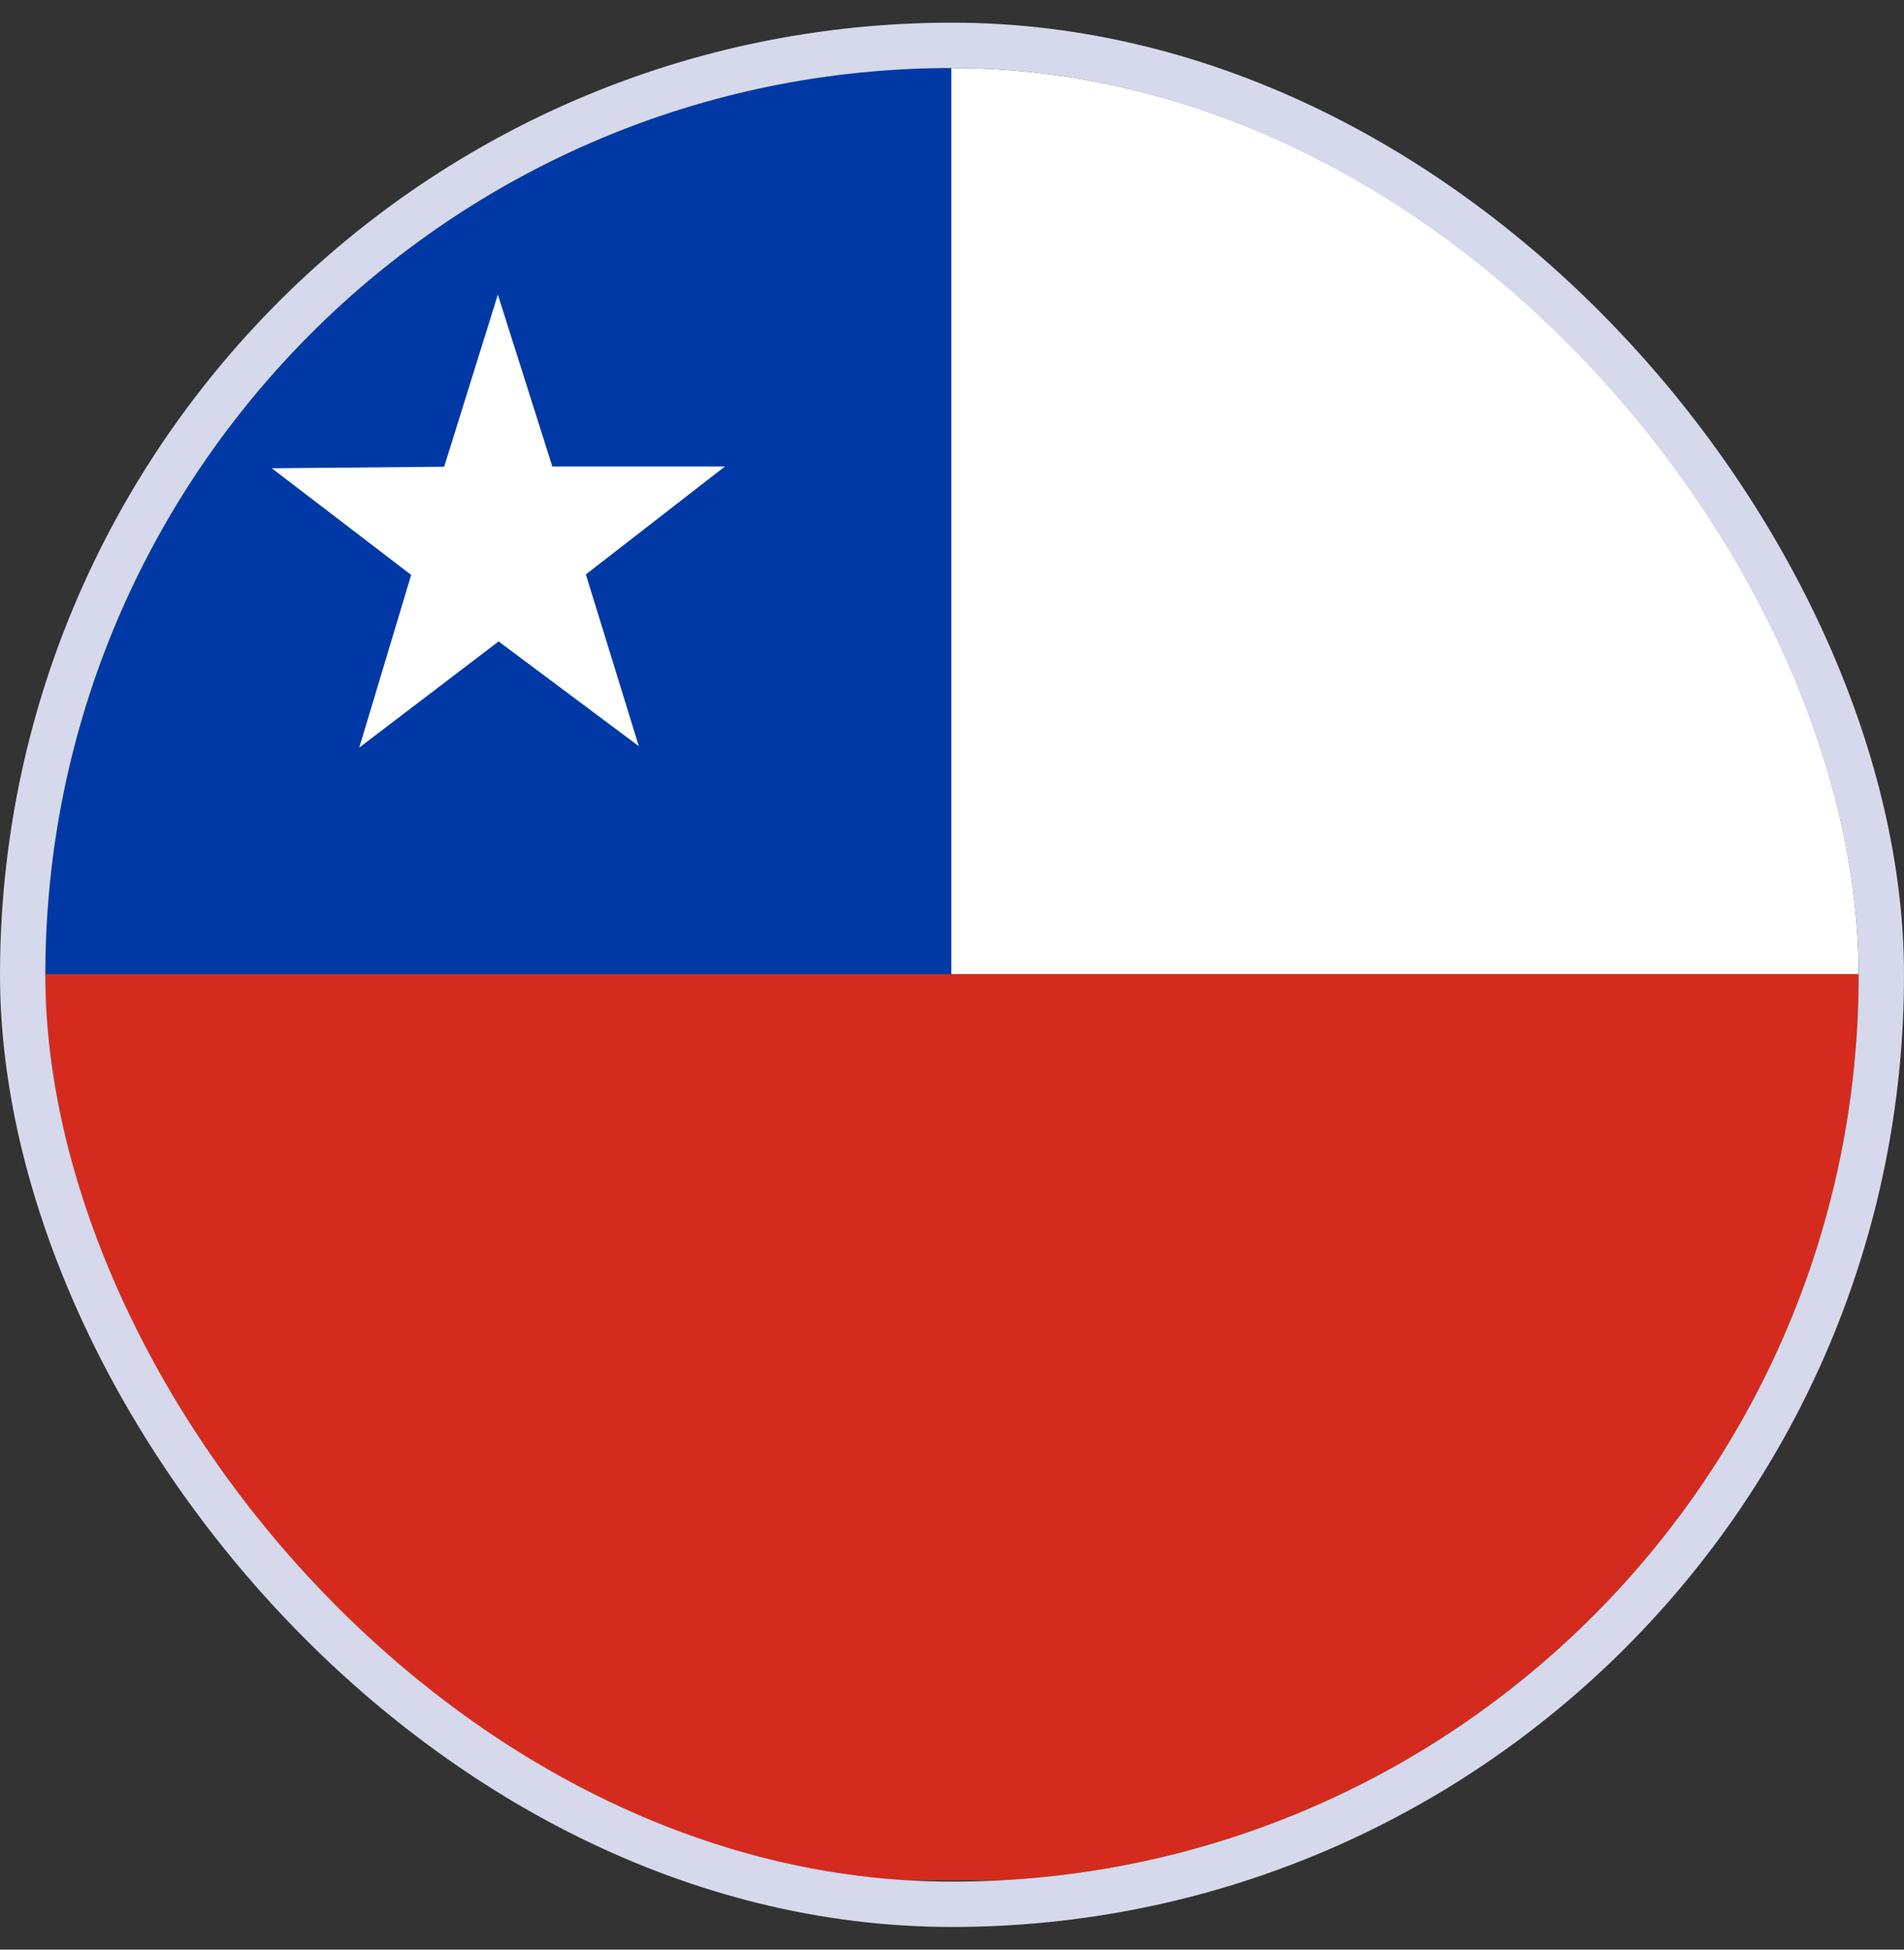 <svg width="42" height="43" viewBox="0 0 42 43" fill="none" xmlns="http://www.w3.org/2000/svg">
<rect x="0" y="0" width="42" height="43" fill="#333333" stroke="none"/>
<g clip-path="url(#clip0_908_3348)">
<path fill-rule="evenodd" clip-rule="evenodd" d="M20.984 1.5H60.959V21.485H20.984V1.5Z" fill="white"/>
<path fill-rule="evenodd" clip-rule="evenodd" d="M1 1.5H20.984V21.485H1V1.5Z" fill="#0039A6"/>
<path fill-rule="evenodd" clip-rule="evenodd" d="M14.102 16.465L10.999 14.147L7.925 16.488L9.07 12.68L5.996 10.328L9.798 10.294L10.982 6.498L12.184 10.289H15.991L12.923 12.669L14.096 16.471L14.102 16.465Z" fill="white"/>
<path fill-rule="evenodd" clip-rule="evenodd" d="M1 21.485H60.959L60.96 41.475H1V21.485Z" fill="#D52B1E"/>
</g>
<rect x="0.5" y="1" width="41" height="41" rx="20.5" stroke="#D5D9EB"/>
<defs>
<clipPath id="clip0_908_3348">
<rect x="1" y="1.5" width="40" height="40" rx="20" fill="white"/>
</clipPath>
</defs>
</svg>
